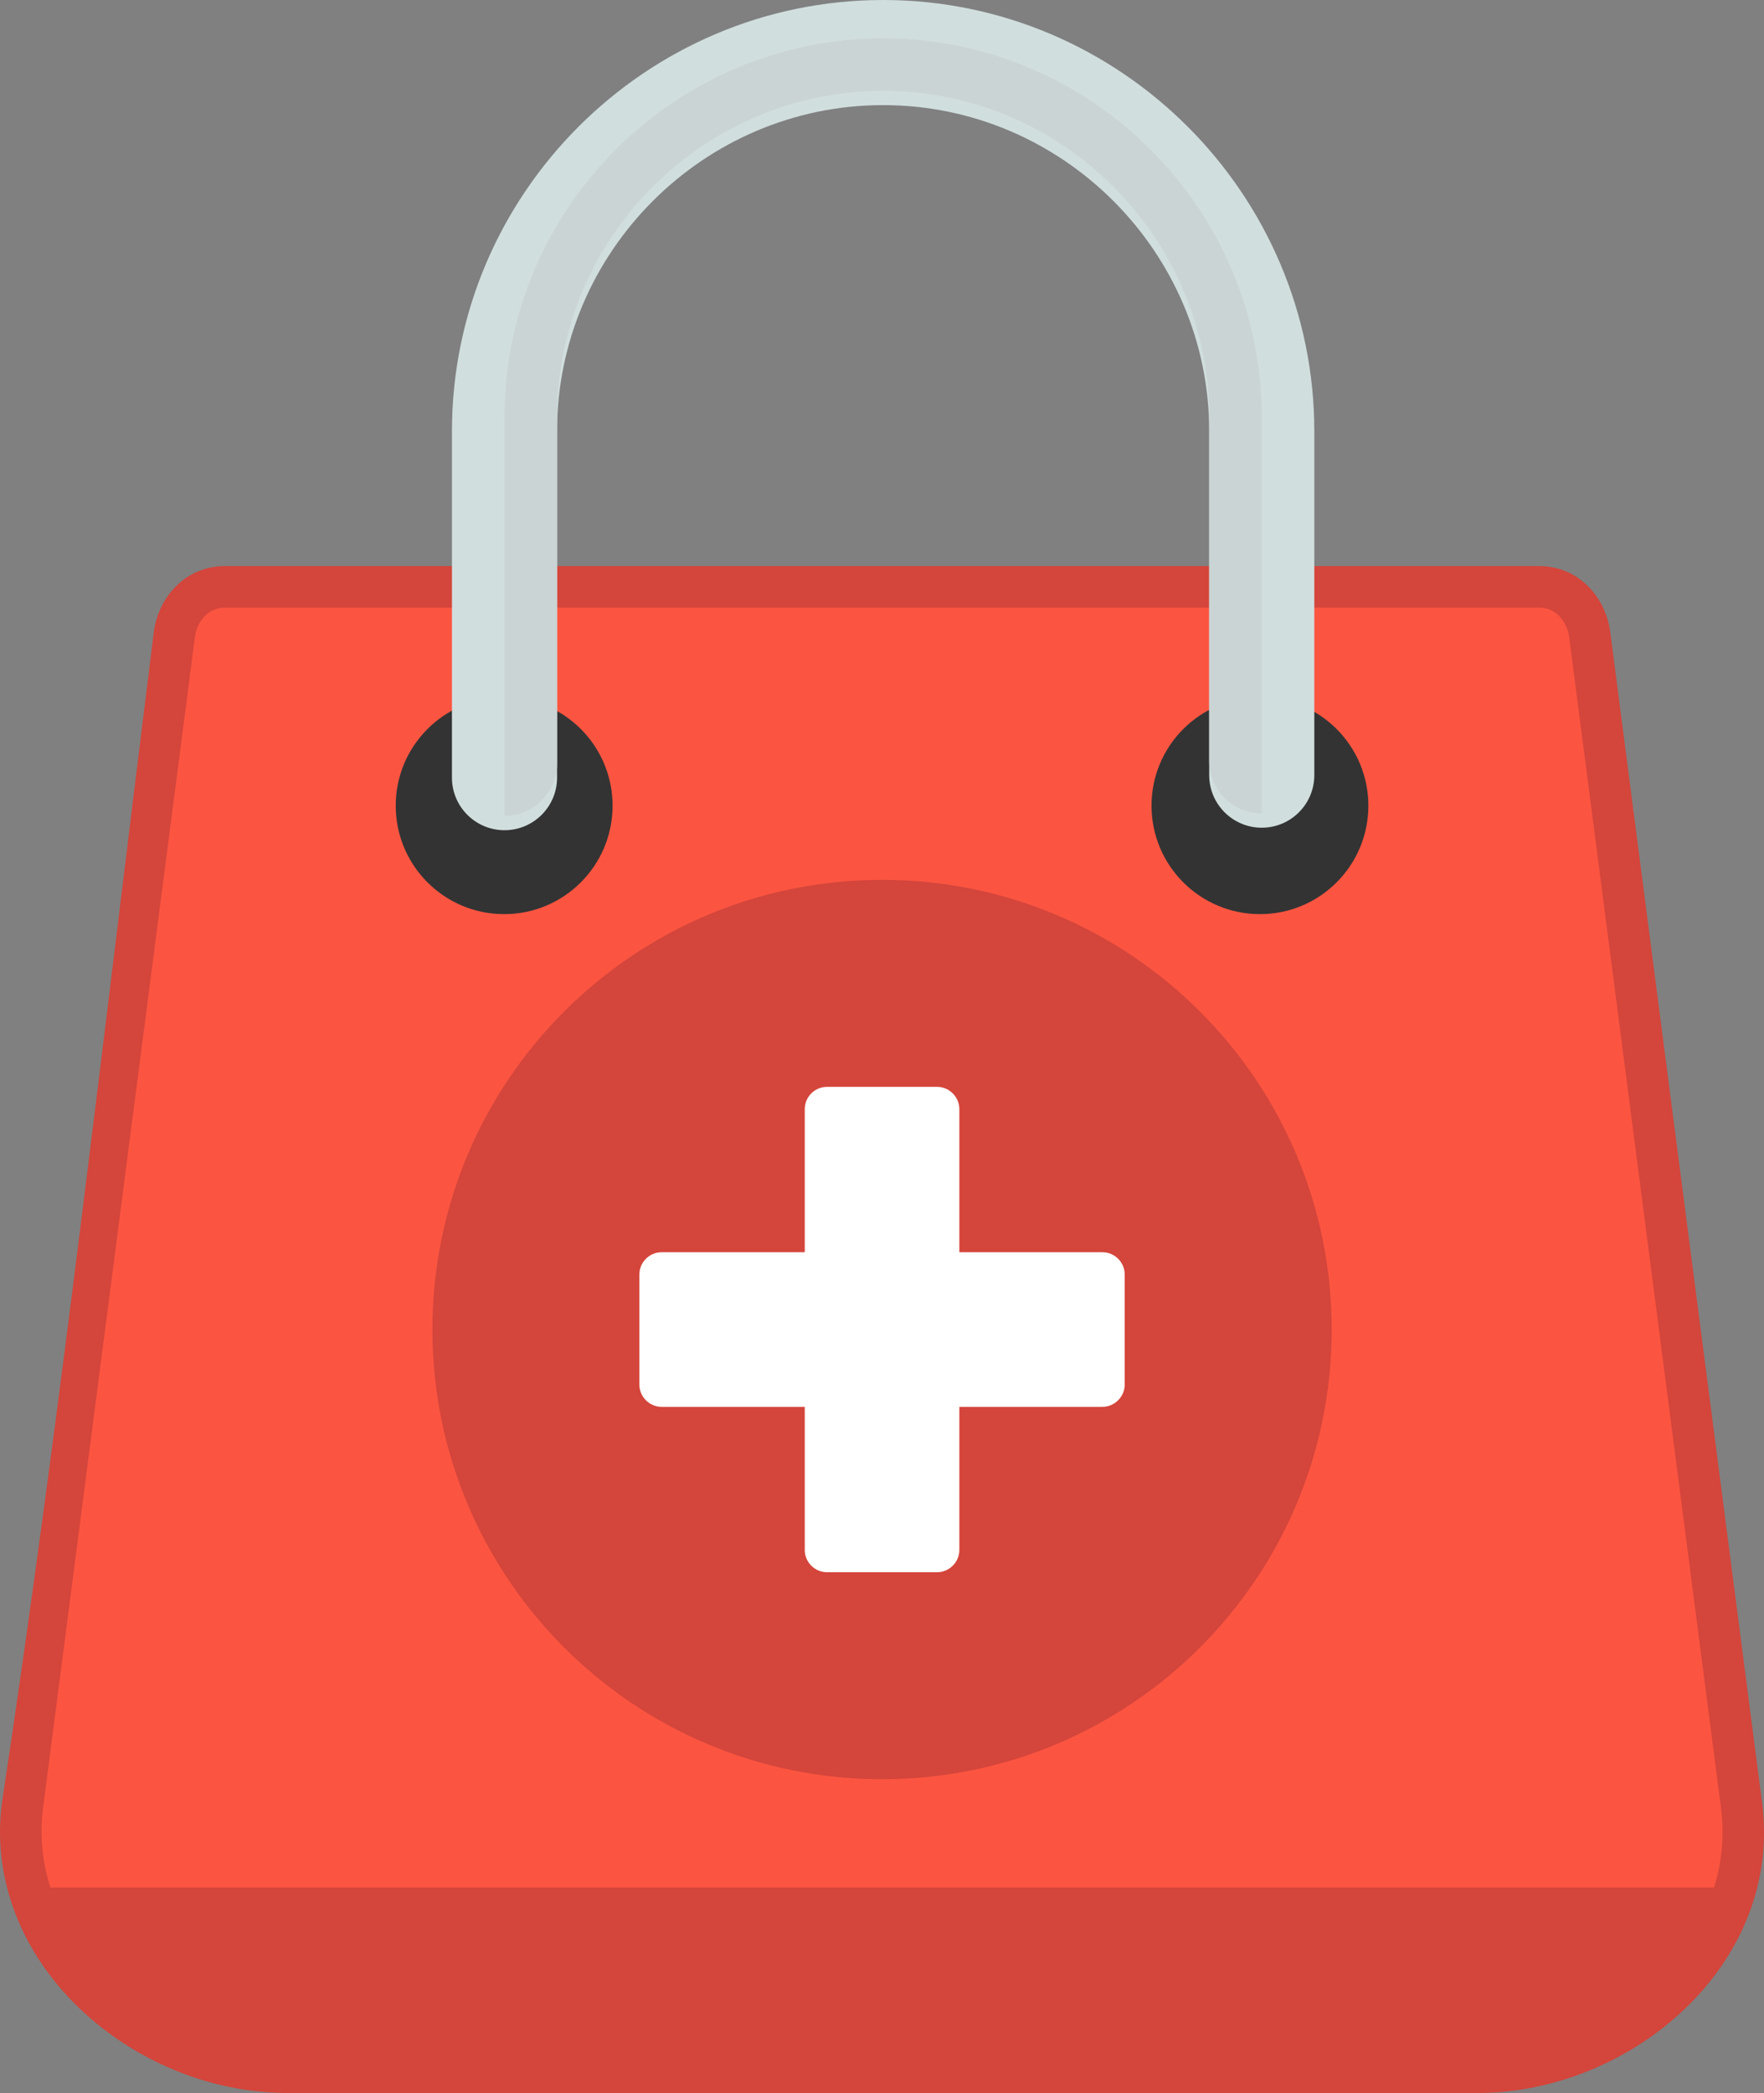 <svg xmlns="http://www.w3.org/2000/svg" shape-rendering="geometricPrecision" text-rendering="geometricPrecision" image-rendering="optimizeQuality" fill-rule="evenodd" clip-rule="evenodd" viewBox="0 0 432 512.527"><rect x="0" y="0" width="432" height="512.527" fill="#808080" stroke="none"/><path fill="#D4453B" fill-rule="nonzero" d="M55.065 138.62H376.95c9.36 0 16.245 7.254 17.409 16.258l37.154 286.464c5.182 39.526-31.862 71.185-69.746 71.185H70.249c-2.834 0-5.842-.211-8.988-.621l-.362-.054C29.456 507.593 0 481.645 0 448.453c0-2.165.164-4.536.498-7.111 14.231-94.089 25.329-191.847 37.161-286.505 1.157-8.96 8.073-16.217 17.406-16.217z"/><path fill="#FB5541" d="M55.065 148.797H376.95c4.045 0 6.839 3.387 7.353 7.353l37.158 286.504a45.665 45.665 0 01-1.694 19.551H12.334c-1.958-6.172-2.661-12.761-1.78-19.551L47.712 156.15c.522-4.01 3.308-7.353 7.353-7.353z"/><path fill="#333" d="M123.465 170.743c14.663 0 26.553 11.888 26.553 26.553 0 14.663-11.89 26.553-26.553 26.553-14.665 0-26.553-11.89-26.553-26.553 0-14.665 11.888-26.553 26.553-26.553zM308.558 170.743c14.665 0 26.553 11.888 26.553 26.553 0 14.663-11.888 26.553-26.553 26.553-14.663 0-26.553-11.89-26.553-26.553 0-14.665 11.89-26.553 26.553-26.553z"/><path fill="#D1DEDE" fill-rule="nonzero" d="M136.423 190.429c0 7.106-5.765 12.87-12.871 12.87-7.105 0-12.87-5.764-12.87-12.87v-84.834c0-29.049 11.878-55.453 31.01-74.585C160.824 11.878 187.229 0 216.277 0c29.046 0 55.45 11.878 74.582 31.012 19.135 19.133 31.013 45.537 31.013 74.583v84.221c0 7.106-5.765 12.87-12.87 12.87-7.106 0-12.871-5.764-12.871-12.87v-84.221c0-21.946-8.99-41.911-23.468-56.386-14.475-14.478-34.441-23.469-56.386-23.469-21.948 0-41.911 8.988-56.389 23.466-14.478 14.478-23.465 34.441-23.465 56.389v84.834z"/><path fill="#CBD4D4" fill-rule="nonzero" d="M136.423 186.939c0 7.106-5.765 12.87-12.871 12.87v-97.704c0-50.999 41.726-92.725 92.725-92.725 50.993 0 92.725 41.737 92.725 92.725v97.091c-7.106 0-12.871-5.764-12.871-12.87v-84.221c0-21.945-8.99-41.911-23.468-56.386-14.475-14.478-34.441-23.469-56.386-23.469-21.948 0-41.911 8.988-56.389 23.466-14.478 14.478-23.465 34.441-23.465 56.389v84.834z"/><path fill="#D4453B" d="M216.013 215.456c60.817 0 110.115 49.299 110.115 110.116S276.83 435.688 216.013 435.688c-60.817 0-110.116-49.299-110.116-110.116s49.299-110.116 110.116-110.116z"/><path fill="#fff" d="M162.027 306.643h35.056v-35.054c0-2.995 2.447-5.442 5.439-5.442h26.981c2.993 0 5.439 2.495 5.439 5.442v35.054h35.054c2.993 0 5.441 2.474 5.441 5.438v26.982c0 2.964-2.474 5.441-5.441 5.441h-35.054v35.054c0 2.972-2.469 5.441-5.439 5.441h-26.981c-2.969 0-5.439-2.446-5.439-5.441v-35.054h-35.056c-2.967 0-5.441-2.449-5.441-5.441v-26.982c0-2.992 2.451-5.438 5.441-5.438z"/></svg>